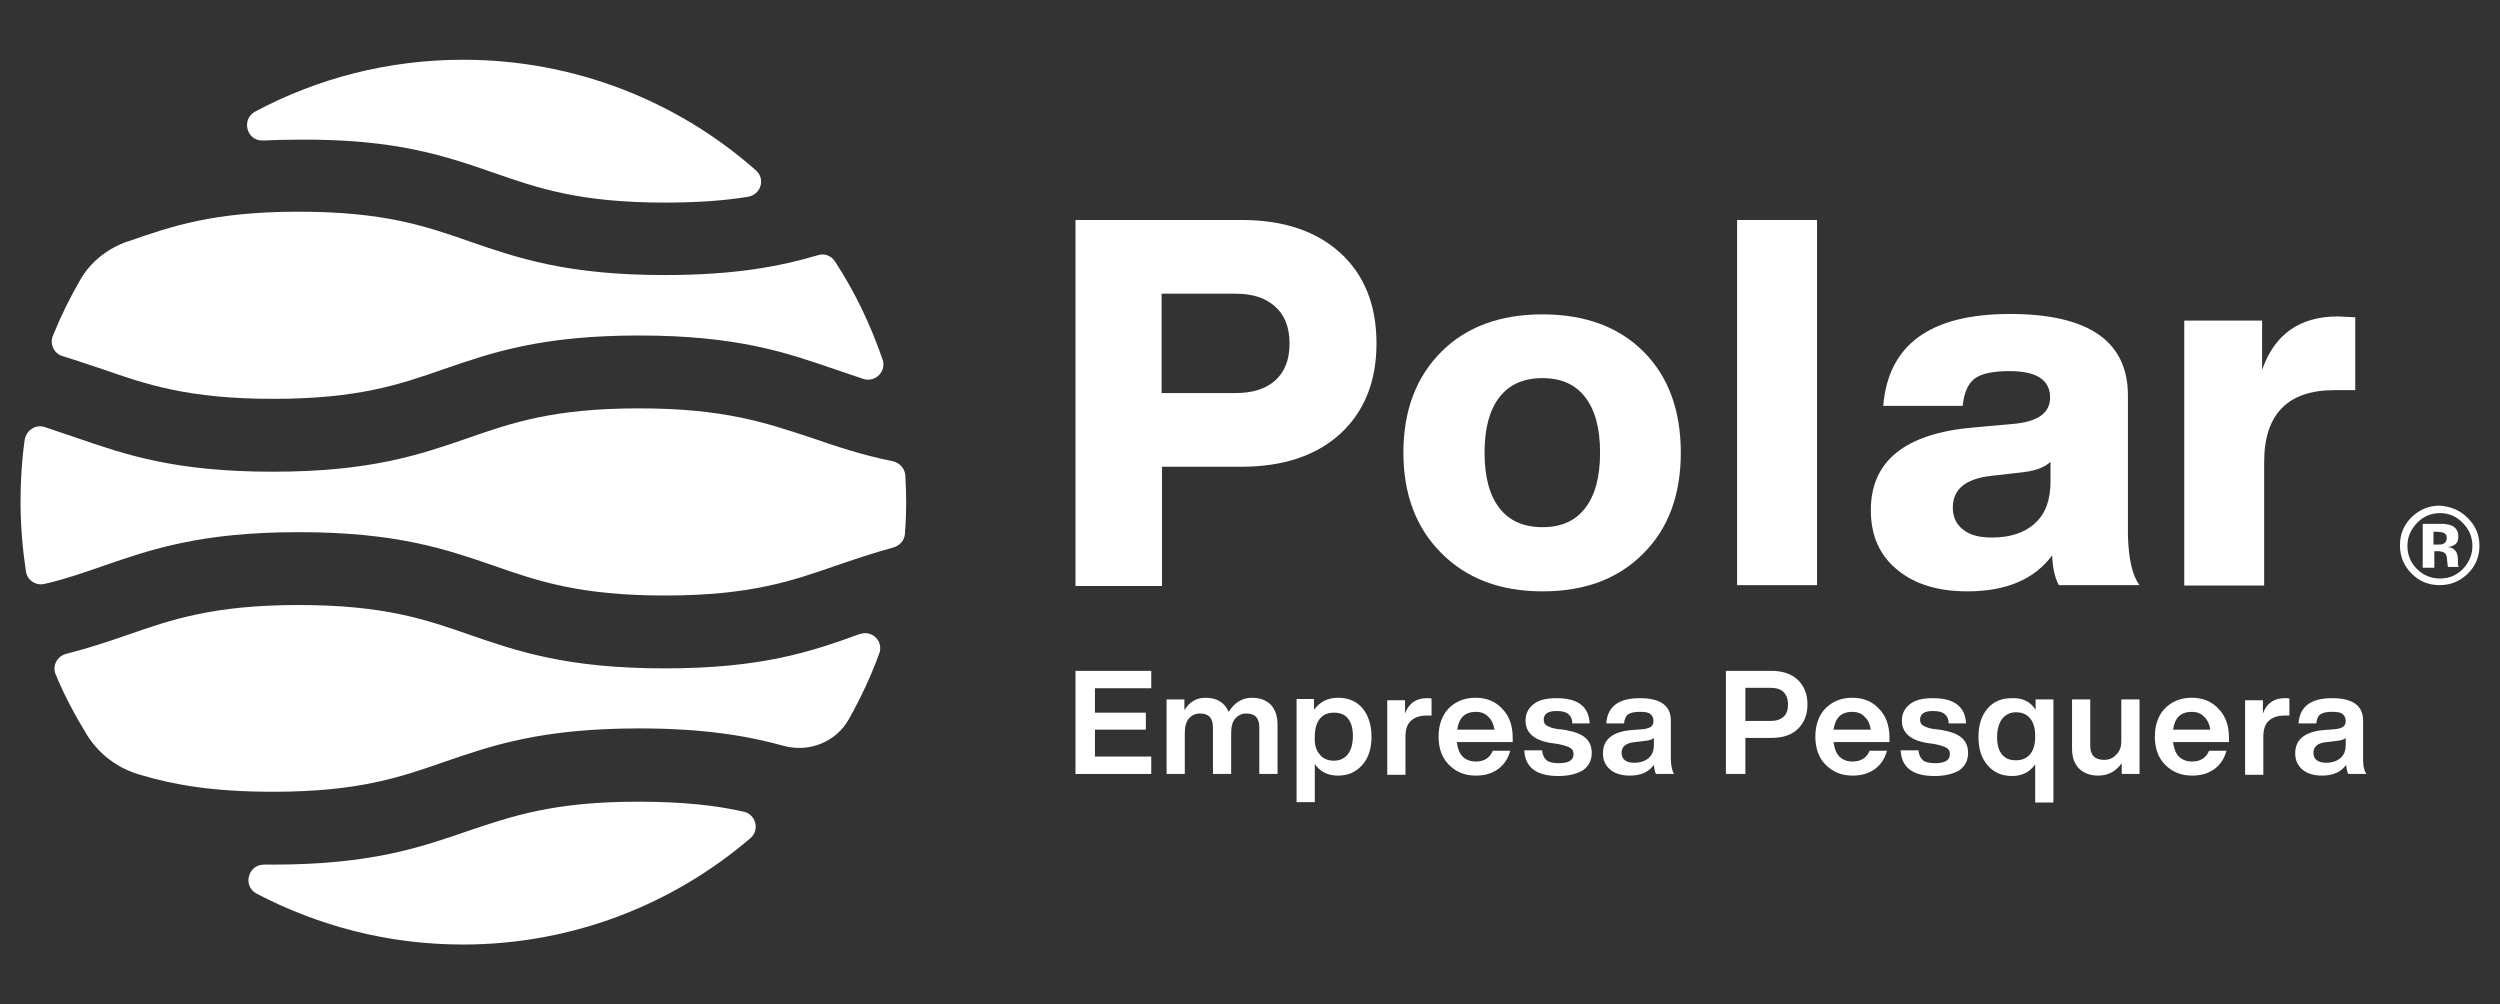 <?xml version="1.0" encoding="UTF-8"?> <svg xmlns="http://www.w3.org/2000/svg" id="Capa_1" data-name="Capa 1" viewBox="0 0 234 94"><rect x="0" y="0" width="234" height="94" fill="#333333" stroke="none"/><defs><style> .cls-1 { fill: #fff; stroke-width: 0px; } </style></defs><g><g><path class="cls-1" d="m46.218,16.172c4.108,1.434,8.022,2.79,16.005,2.79,3.139,0,5.658-.194,7.789-.543,1.201-.194,1.666-1.666.736-2.48-7.286-6.433-16.896-10.347-27.398-10.347-7.014,0-13.641,1.744-19.454,4.844-1.356.736-.814,2.79.736,2.713,1.046-.039,2.131-.078,3.294-.078,9.184-.078,13.796,1.55,18.291,3.1Z"></path><path class="cls-1" d="m62.223,62.559c-9.146,0-13.757-1.589-18.253-3.139-4.108-1.434-8.022-2.79-16.005-2.79s-11.897,1.356-16.005,2.79c-1.783.62-3.643,1.24-5.774,1.783-.853.233-1.318,1.124-.969,1.938.814,1.976,1.821,3.837,2.906,5.619,1.124,1.821,2.906,3.178,4.999,3.759,3.1.93,6.743,1.589,12.44,1.589,7.983,0,11.897-1.356,16.005-2.79,4.495-1.55,9.107-3.139,18.253-3.139,6.084,0,10.153.698,13.525,1.628,2.364.659,4.922-.349,6.123-2.519,1.085-1.938,2.054-3.992,2.829-6.123.426-1.124-.659-2.209-1.783-1.821h-.039c-4.495,1.628-9.107,3.216-18.253,3.216Z"></path><path class="cls-1" d="m59.782,38.223c-7.983,0-11.897,1.356-16.005,2.79-4.495,1.55-9.107,3.139-18.253,3.139s-13.757-1.589-18.253-3.139c-1.046-.349-2.054-.698-3.1-1.046-.853-.271-1.705.31-1.86,1.201-.271,1.899-.388,3.837-.388,5.813,0,2.209.194,4.418.504,6.51.116.814.93,1.356,1.744,1.163,2.015-.465,3.759-1.085,5.542-1.705,4.495-1.55,9.107-3.139,18.253-3.139,9.146,0,13.757,1.589,18.253,3.139,4.108,1.434,8.022,2.79,16.005,2.79,7.983,0,11.897-1.356,16.005-2.79,1.705-.581,3.41-1.163,5.387-1.705.581-.155,1.046-.659,1.085-1.279.078-1.008.116-2.015.116-3.023,0-.814-.039-1.628-.078-2.441-.039-.62-.504-1.163-1.124-1.318-3.061-.62-5.425-1.434-7.789-2.248-4.147-1.356-8.022-2.713-16.044-2.713Z"></path><path class="cls-1" d="m43.97,22.605c-4.108-1.434-8.022-2.79-16.005-2.79s-11.897,1.356-16.005,2.79h-.039c-1.86.659-3.449,1.899-4.418,3.604-.969,1.666-1.821,3.41-2.558,5.232-.31.775.116,1.666.93,1.899,1.279.388,2.48.814,3.682,1.201,4.108,1.434,8.022,2.79,16.005,2.79s11.897-1.356,16.005-2.79c4.495-1.55,9.107-3.139,18.253-3.139s13.757,1.589,18.253,3.139c.93.31,1.821.62,2.751.93,1.124.349,2.17-.736,1.783-1.821-1.124-3.255-2.596-6.355-4.457-9.184-.349-.543-1.008-.775-1.589-.581-3.527,1.046-7.751,1.86-14.339,1.86-9.146-0-13.757-1.589-18.253-3.139Z"></path><path class="cls-1" d="m43.777,77.789c-4.495,1.55-9.107,3.139-18.253,3.139h-.814c-1.511,0-2.015,2.015-.698,2.713,5.774,3.023,12.323,4.767,19.299,4.767,10.308,0,19.686-3.759,26.933-9.959.891-.775.504-2.248-.659-2.48-2.558-.581-5.658-.93-9.882-.93-7.906-0-11.781,1.356-15.927,2.751Z"></path></g><g><g><path class="cls-1" d="m100.627,20.59h15.579c3.953,0,7.014,1.046,9.262,3.1,2.248,2.054,3.371,4.883,3.371,8.448s-1.124,6.355-3.371,8.448c-2.248,2.054-5.348,3.1-9.262,3.1h-7.441v11.161h-8.099V20.59h-.039Zm8.099,16.199h6.937c1.589,0,2.829-.388,3.72-1.201.891-.814,1.318-1.938,1.318-3.449s-.465-2.674-1.356-3.449c-.891-.814-2.131-1.201-3.682-1.201h-6.937v9.301Z"></path><path class="cls-1" d="m144.379,55.351c-3.953,0-7.092-1.201-9.456-3.565-2.364-2.364-3.565-5.503-3.565-9.417,0-3.953,1.201-7.092,3.565-9.456,2.325-2.325,5.503-3.488,9.456-3.488,3.953,0,7.13,1.163,9.456,3.488s3.488,5.503,3.488,9.456c0,3.953-1.163,7.092-3.488,9.417-2.364,2.403-5.503,3.565-9.456,3.565Zm0-6.007c1.744,0,3.061-.581,3.992-1.783s1.395-2.906,1.395-5.193-.465-3.992-1.395-5.193c-.93-1.201-2.248-1.783-3.992-1.783s-3.1.581-4.03,1.783-1.395,2.906-1.395,5.193.465,3.992,1.395,5.193,2.286,1.783,4.03,1.783Z"></path><path class="cls-1" d="m170.072,54.77h-7.479V20.59h7.479v34.18Z"></path><path class="cls-1" d="m200.26,54.77h-7.557c-.388-.736-.581-1.666-.62-2.79-1.666,2.248-4.302,3.371-7.944,3.371-2.713,0-4.922-.659-6.549-2.015-1.666-1.356-2.48-3.216-2.48-5.58,0-4.612,3.216-7.208,9.688-7.751l3.875-.349c2.131-.233,3.216-1.046,3.216-2.441,0-1.666-1.279-2.48-3.798-2.48-1.55,0-2.635.233-3.255.698-.62.465-1.008,1.318-1.124,2.558h-7.441c.465-5.735,4.418-8.603,11.858-8.603,7.363,0,11.045,2.558,11.045,7.634v13.176c.077,2.093.388,3.643,1.085,4.573Zm-13.835-4.457c1.705,0,3.061-.426,4.03-1.318,1.008-.891,1.473-2.209,1.473-3.953v-1.821c-.465.465-1.279.814-2.48.969l-3.061.349c-2.403.271-3.604,1.24-3.604,2.984,0,.853.31,1.55.969,2.054.62.504,1.511.736,2.674.736Z"></path><path class="cls-1" d="m218.823,29.619c.116,0,.659.039,1.628.078v6.82h-1.938c-4.379,0-6.588,2.248-6.588,6.743v11.548h-7.479v-24.802h7.286v4.612c1.163-3.333,3.526-4.999,7.092-4.999Z"></path></g><g><path class="cls-1" d="m107.757,62.792v1.628h-5.27v2.286h4.767v1.589h-4.767v2.519h5.27v1.628h-7.092v-9.649h7.092Z"></path><path class="cls-1" d="m119.577,67.83v4.612h-1.705v-4.34c0-.891-.388-1.318-1.201-1.318-.426,0-.775.155-1.046.465s-.388.775-.388,1.356v3.837h-1.705v-4.34c0-.891-.388-1.318-1.201-1.318-.426,0-.775.155-1.046.465s-.388.775-.388,1.356v3.837h-1.705v-6.975h1.666v1.008c.465-.775,1.124-1.163,1.976-1.163,1.046,0,1.783.426,2.17,1.318.543-.853,1.24-1.318,2.17-1.318.775,0,1.356.233,1.783.659.426.465.62,1.085.62,1.86"></path><path class="cls-1" d="m125.235,65.311c.969,0,1.705.31,2.286.969.543.659.853,1.55.853,2.674,0,1.085-.271,1.976-.853,2.635s-1.318,1.008-2.286,1.008c-.93,0-1.666-.349-2.17-1.085v3.565h-1.705v-9.649h1.628v1.008c.543-.736,1.279-1.124,2.248-1.124Zm-1.705,5.309c.31.388.736.581,1.318.581.543,0,1.008-.194,1.318-.62.31-.388.465-.969.465-1.705,0-.698-.155-1.24-.465-1.628-.31-.388-.775-.543-1.318-.543-.581,0-1.008.194-1.318.581s-.465.93-.465,1.666c-.039.736.116,1.279.465,1.666Z"></path><path class="cls-1" d="m133.567,65.349c.155,0,.31,0,.426.039v1.589h-.426c-.659,0-1.163.155-1.511.504-.349.31-.504.814-.504,1.473v3.565h-1.705v-6.975h1.666v1.24c.349-.969,1.046-1.434,2.054-1.434Z"></path><path class="cls-1" d="m141.589,69.07v.388h-5.232c.078.581.233,1.046.543,1.356s.736.465,1.24.465c.775,0,1.318-.349,1.589-1.008h1.628c-.194.698-.543,1.279-1.124,1.705-.581.426-1.279.62-2.093.62-1.046,0-1.86-.349-2.519-1.008-.659-.659-.969-1.55-.969-2.635s.31-1.976.93-2.635c.659-.659,1.473-1.008,2.519-1.008s1.899.349,2.519,1.046c.659.659.969,1.589.969,2.713Zm-3.449-2.441c-1.008,0-1.589.543-1.744,1.666h3.488c-.078-.504-.271-.93-.581-1.201-.271-.31-.659-.465-1.163-.465Z"></path><path class="cls-1" d="m145.851,72.635c-2.054,0-3.1-.814-3.178-2.403h1.666c.039.426.194.736.426.93s.62.271,1.124.271c.93,0,1.395-.271,1.395-.853,0-.271-.116-.465-.31-.581s-.543-.233-1.085-.349l-.814-.116c-1.511-.271-2.286-.969-2.286-2.093,0-.659.271-1.163.775-1.55s1.201-.543,2.131-.543c1.976,0,3.023.775,3.1,2.364h-1.628c0-.426-.155-.698-.388-.891s-.62-.271-1.085-.271c-.814,0-1.201.271-1.201.814,0,.233.078.426.271.543.194.116.465.233.891.31l.891.116c.853.155,1.473.388,1.86.736s.581.814.581,1.395c0,.698-.271,1.24-.814,1.628-.581.349-1.356.543-2.325.543Z"></path><path class="cls-1" d="m156.702,72.441h-1.705c-.078-.155-.155-.426-.194-.853-.465.659-1.201,1.008-2.248,1.008-.775,0-1.395-.194-1.821-.543-.465-.388-.698-.891-.698-1.55,0-1.279.891-2.015,2.674-2.17l1.046-.078c.349-.039.62-.116.775-.233s.233-.31.233-.543c0-.31-.116-.504-.31-.659s-.504-.194-.969-.194c-.504,0-.853.078-1.085.233-.233.155-.349.465-.388.853h-1.666c.116-1.589,1.163-2.364,3.139-2.364,1.938,0,2.906.698,2.906,2.093v3.72c.039.581.116,1.008.31,1.279Zm-3.72-1.046c.543,0,.969-.155,1.318-.426.349-.31.504-.698.504-1.279v-.62c-.155.155-.426.233-.814.271l-.93.116c-.465.039-.775.155-.969.31-.194.155-.31.388-.31.698s.116.543.31.698c.194.155.504.233.891.233Z"></path><path class="cls-1" d="m161.546,62.792h4.224c1.085,0,1.899.271,2.519.853.581.581.891,1.318.891,2.286s-.31,1.705-.891,2.286-1.434.853-2.519.853h-2.403v3.371h-1.821v-9.649Zm1.821,4.689h2.325c.543,0,.93-.116,1.24-.388s.426-.659.426-1.163-.155-.891-.426-1.163-.698-.388-1.24-.388h-2.325v3.1Z"></path><path class="cls-1" d="m176.854,69.07v.388h-5.232c.078.581.233,1.046.543,1.356s.736.465,1.24.465c.775,0,1.318-.349,1.589-1.008h1.628c-.194.698-.543,1.279-1.124,1.705-.581.426-1.279.62-2.093.62-1.046,0-1.86-.349-2.519-1.008-.659-.659-.969-1.55-.969-2.635s.31-1.976.93-2.635c.659-.659,1.473-1.008,2.519-1.008s1.899.349,2.519,1.046c.659.659.969,1.589.969,2.713Zm-3.488-2.441c-1.008,0-1.589.543-1.744,1.666h3.488c-.078-.504-.271-.93-.581-1.201-.271-.31-.659-.465-1.163-.465Z"></path><path class="cls-1" d="m181.078,72.635c-2.054,0-3.1-.814-3.178-2.403h1.666c.039.426.194.736.426.93s.62.271,1.124.271c.93,0,1.395-.271,1.395-.853,0-.271-.116-.465-.31-.581s-.543-.233-1.085-.349l-.814-.116c-1.511-.271-2.286-.969-2.286-2.093,0-.659.271-1.163.775-1.55s1.201-.543,2.131-.543c1.976,0,3.023.775,3.1,2.364h-1.628c0-.426-.155-.698-.388-.891s-.62-.271-1.085-.271c-.814,0-1.201.271-1.201.814,0,.233.078.426.271.543.194.116.465.233.891.31l.891.116c.853.155,1.473.388,1.86.736s.581.814.581,1.395c0,.698-.271,1.24-.814,1.628-.581.349-1.356.543-2.325.543Z"></path><path class="cls-1" d="m190.533,66.434v-.969h1.666v9.649h-1.705v-3.565c-.504.698-1.201,1.085-2.17,1.085s-1.744-.349-2.286-1.008c-.581-.659-.853-1.55-.853-2.635,0-1.124.271-2.015.853-2.674.543-.659,1.318-.969,2.286-.969.969-.039,1.705.31,2.209,1.085Zm-3.604,2.558c0,.736.155,1.279.465,1.628.31.388.736.543,1.318.543.543,0,1.008-.194,1.318-.581s.465-.93.465-1.666c0-.736-.155-1.279-.465-1.666-.31-.388-.775-.581-1.318-.581s-.969.194-1.318.62c-.31.426-.465,1.008-.465,1.705Z"></path><path class="cls-1" d="m198.555,69.38v-3.914h1.705v6.975h-1.666v-1.008c-.543.775-1.279,1.163-2.209,1.163-.736,0-1.356-.233-1.783-.659-.426-.426-.659-1.046-.659-1.86v-4.612h1.705v4.34c0,.891.426,1.318,1.318,1.318.426,0,.814-.155,1.085-.465.349-.31.504-.736.504-1.279Z"></path><path class="cls-1" d="m208.631,69.07v.388h-5.232c.078.581.233,1.046.543,1.356.31.31.736.465,1.24.465.775,0,1.318-.349,1.589-1.008h1.628c-.194.698-.543,1.279-1.124,1.705-.581.426-1.279.62-2.093.62-1.046,0-1.86-.349-2.519-1.008-.659-.659-.969-1.55-.969-2.635s.31-1.976.93-2.635c.659-.659,1.473-1.008,2.519-1.008s1.899.349,2.519,1.046c.659.659.969,1.589.969,2.713Zm-3.488-2.441c-1.008,0-1.589.543-1.744,1.666h3.488c-.078-.504-.271-.93-.581-1.201-.271-.31-.659-.465-1.163-.465Z"></path><path class="cls-1" d="m213.862,65.349c.155,0,.31,0,.426.039v1.589h-.426c-.659,0-1.163.155-1.511.504-.349.31-.504.814-.504,1.473v3.565h-1.705v-6.975h1.666v1.24c.349-.969,1.046-1.434,2.054-1.434Z"></path><path class="cls-1" d="m221.497,72.441h-1.705c-.078-.155-.155-.426-.194-.853-.465.659-1.201,1.008-2.248,1.008-.775,0-1.395-.194-1.821-.543-.465-.388-.698-.891-.698-1.55,0-1.279.891-2.015,2.674-2.17l1.046-.078c.349-.039.62-.116.775-.233s.233-.31.233-.543c0-.31-.116-.504-.31-.659s-.504-.194-.969-.194c-.504,0-.853.078-1.085.233-.233.155-.349.465-.388.853h-1.666c.116-1.589,1.163-2.364,3.139-2.364,1.938,0,2.906.698,2.906,2.093v3.72c0,.581.116,1.008.31,1.279Zm-3.759-1.046c.543,0,.969-.155,1.318-.426.349-.31.504-.698.504-1.279v-.62c-.155.155-.426.233-.814.271l-.93.116c-.465.039-.775.155-.969.31-.194.155-.31.388-.31.698s.116.543.31.698c.233.155.504.233.891.233Z"></path></g></g></g><path class="cls-1" d="m230.991,48.492c.736.736,1.085,1.589,1.085,2.596,0,1.046-.388,1.938-1.124,2.635s-1.589,1.046-2.596,1.046c-1.046,0-1.899-.349-2.635-1.085-.698-.698-1.085-1.589-1.085-2.635,0-1.085.388-1.976,1.163-2.713.736-.659,1.55-1.008,2.558-1.008,1.046.078,1.899.426,2.635,1.163Zm-2.596-.465c-.853,0-1.589.31-2.17.93-.581.62-.891,1.318-.891,2.131,0,.853.31,1.589.891,2.17s1.318.891,2.17.891c.853,0,1.55-.31,2.131-.891.581-.62.891-1.318.891-2.17,0-.814-.31-1.55-.891-2.131-.581-.62-1.318-.93-2.131-.93Zm-.543,3.682v1.434h-1.085v-4.108h1.976c.31.039.581.078.814.194.349.194.543.543.543.969,0,.349-.078.581-.271.736s-.426.233-.698.271c.271.039.465.116.581.233.233.194.349.504.349.93v.465c0,.039,0,.078.039.116l.039.116h-1.008c-.039-.116-.039-.31-.078-.581,0-.233-.039-.426-.078-.504-.039-.155-.155-.233-.31-.31-.078-.039-.194-.039-.349-.078h-.465v.116Zm.388-.736c.271,0,.465-.039.581-.155.155-.116.194-.271.194-.504s-.116-.388-.349-.465c-.155-.039-.349-.078-.62-.078h-.271v1.201h.465v-0Z"></path></svg> 